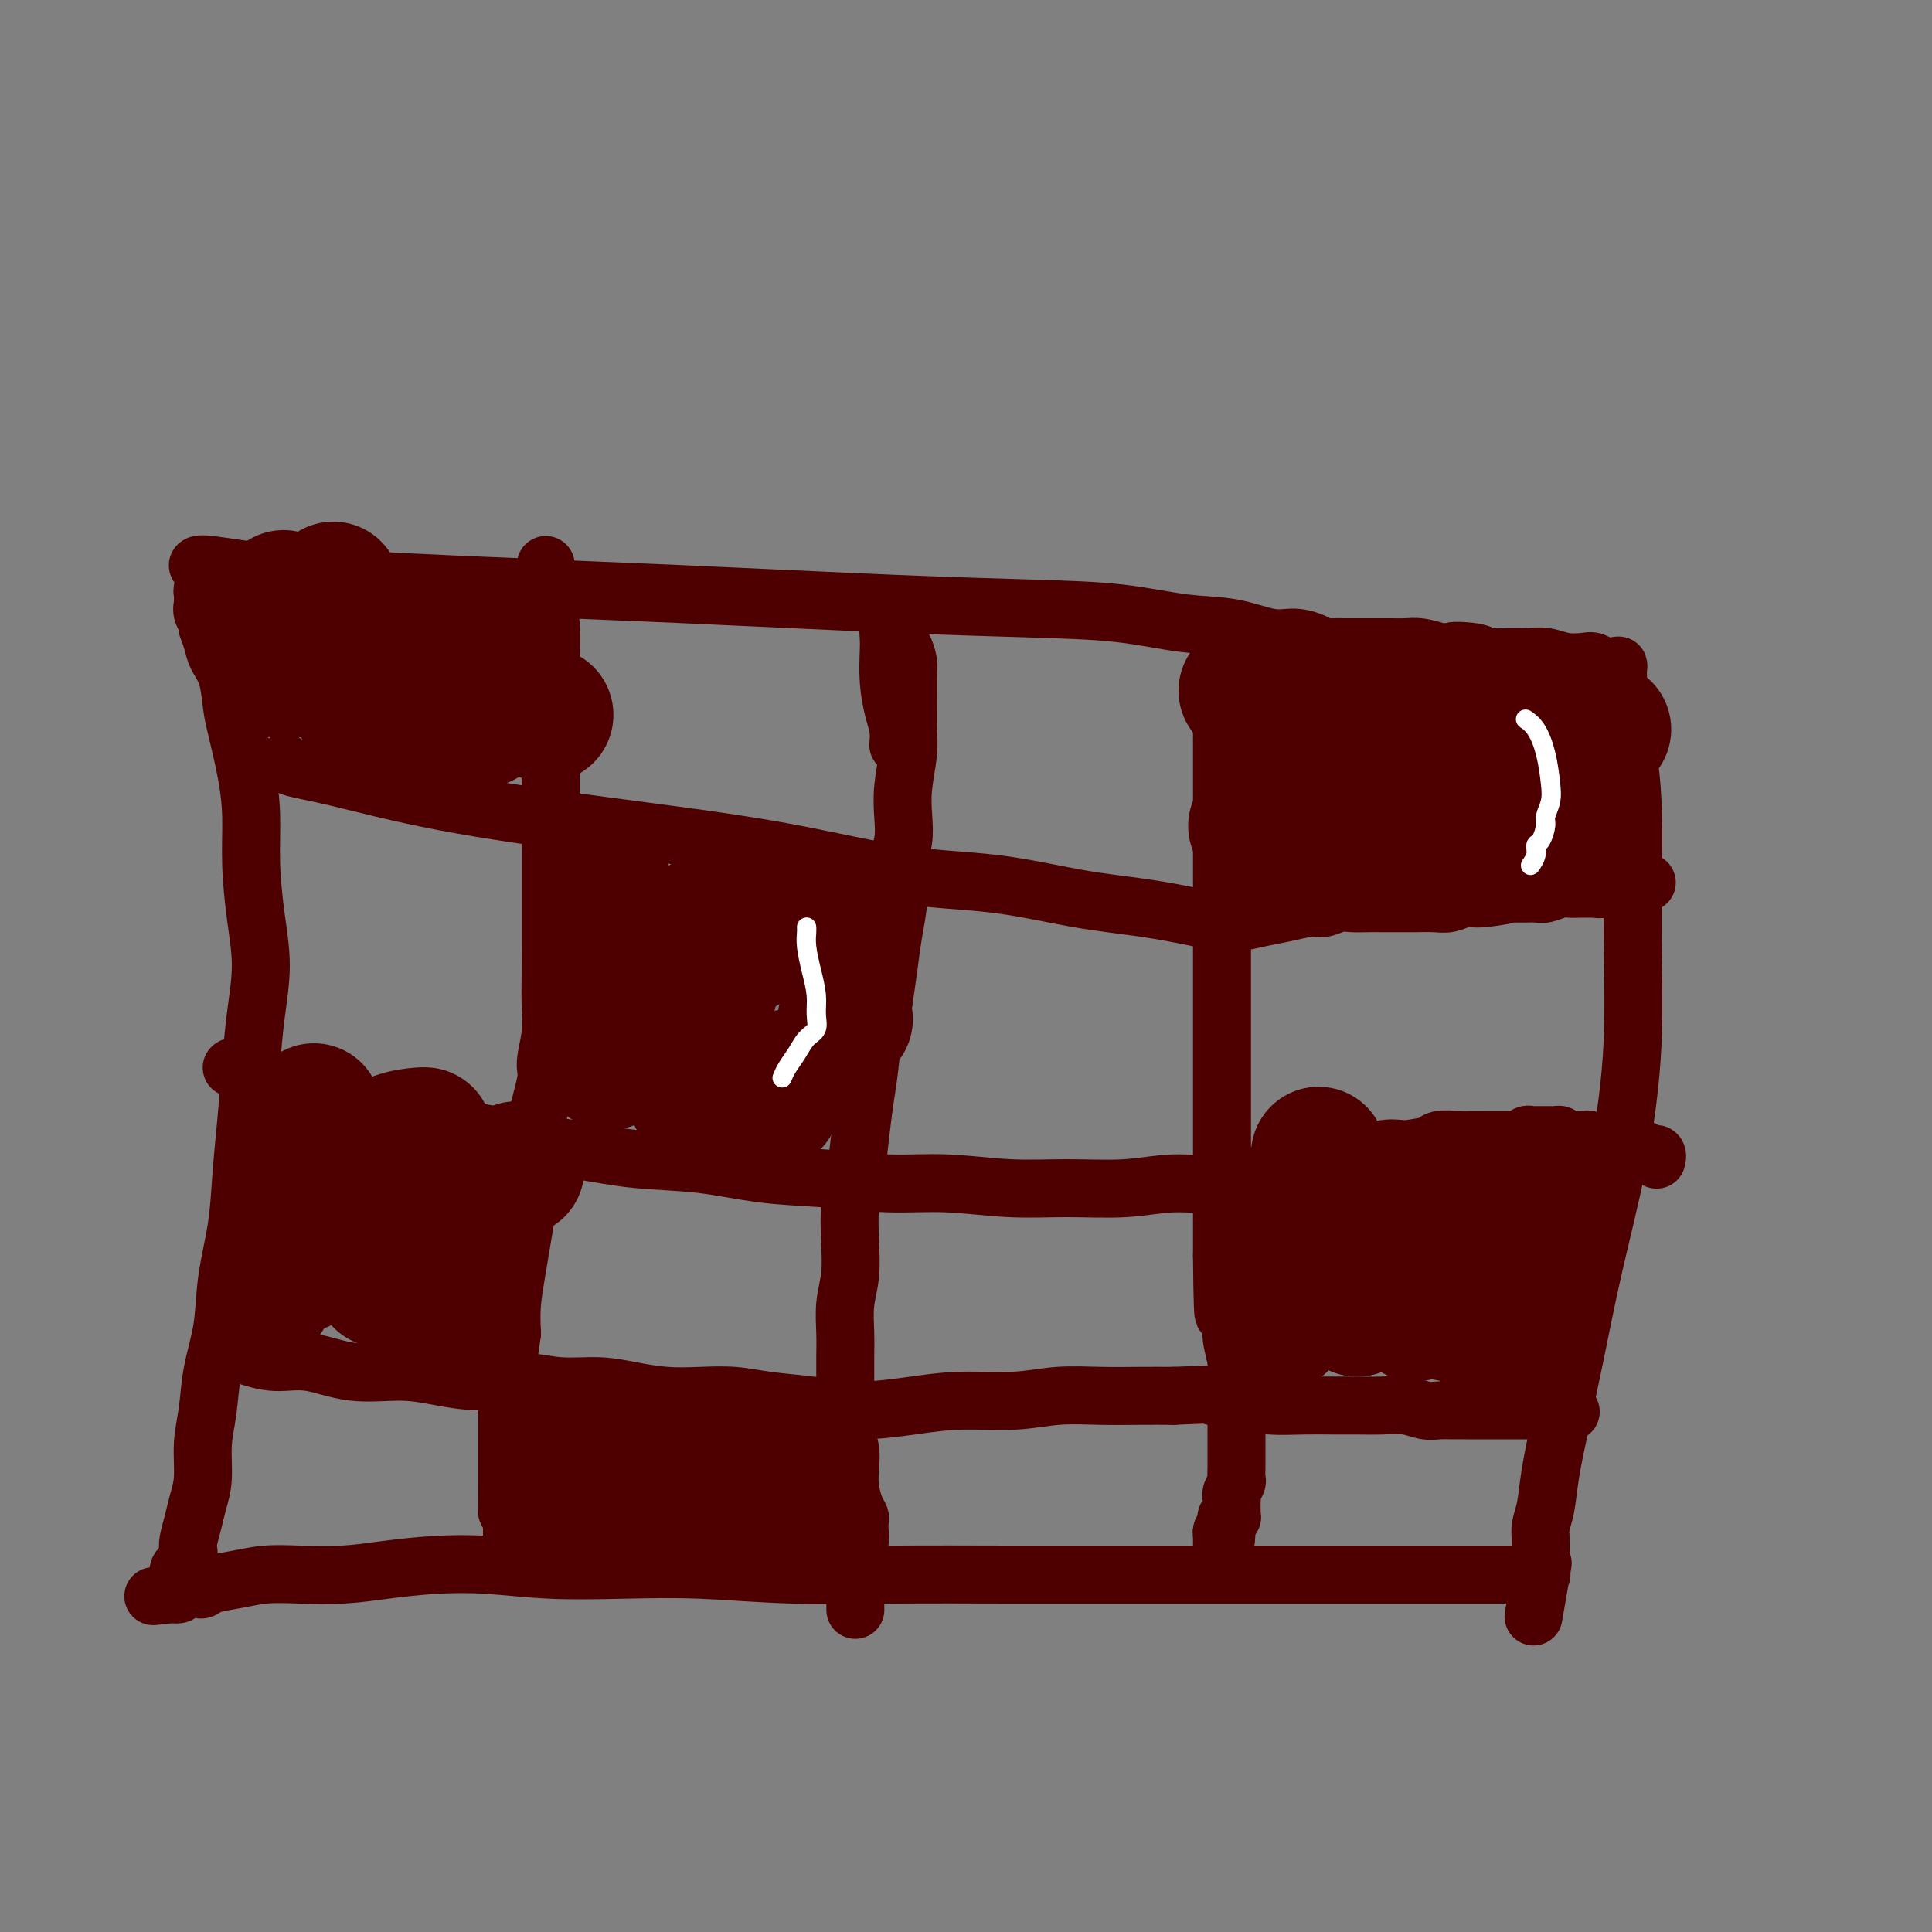 <svg viewBox='0 0 400 400' version='1.1' xmlns='http://www.w3.org/2000/svg' xmlns:xlink='http://www.w3.org/1999/xlink'><rect x="0" y="0" width="400" height="400" fill="#808080" stroke="none"/><g fill='none' stroke='#4E0000' stroke-width='12' stroke-linecap='round' stroke-linejoin='round'><path d='M41,117c-0.004,0.003 -0.007,0.007 0,0c0.007,-0.007 0.025,-0.024 0,0c-0.025,0.024 -0.093,0.089 0,0c0.093,-0.089 0.349,-0.333 3,0c2.651,0.333 7.699,1.241 16,2c8.301,0.759 19.856,1.368 34,2c14.144,0.632 30.877,1.287 47,2c16.123,0.713 31.636,1.485 44,2c12.364,0.515 21.580,0.773 29,1c7.420,0.227 13.043,0.424 18,1c4.957,0.576 9.247,1.530 13,2c3.753,0.470 6.969,0.455 10,1c3.031,0.545 5.875,1.649 8,2c2.125,0.351 3.529,-0.049 5,0c1.471,0.049 3.010,0.549 4,1c0.990,0.451 1.431,0.853 2,1c0.569,0.147 1.266,0.039 2,0c0.734,-0.039 1.506,-0.011 2,0c0.494,0.011 0.710,0.003 1,0c0.290,-0.003 0.654,-0.001 1,0c0.346,0.001 0.673,0.000 1,0c0.327,-0.000 0.653,-0.000 1,0c0.347,0.000 0.715,0.000 1,0c0.285,-0.000 0.487,-0.001 1,0c0.513,0.001 1.336,0.003 2,0c0.664,-0.003 1.168,-0.011 2,0c0.832,0.011 1.993,0.041 3,0c1.007,-0.041 1.859,-0.155 3,0c1.141,0.155 2.570,0.577 4,1'/><path d='M298,135c10.682,1.254 4.387,0.389 3,0c-1.387,-0.389 2.134,-0.301 4,0c1.866,0.301 2.077,0.816 3,1c0.923,0.184 2.558,0.035 4,0c1.442,-0.035 2.690,0.042 4,0c1.310,-0.042 2.683,-0.204 4,0c1.317,0.204 2.577,0.773 4,1c1.423,0.227 3.007,0.114 4,0c0.993,-0.114 1.393,-0.227 2,0c0.607,0.227 1.420,0.793 2,1c0.580,0.207 0.926,0.053 1,0c0.074,-0.053 -0.124,-0.006 0,0c0.124,0.006 0.569,-0.029 1,0c0.431,0.029 0.847,0.123 1,0c0.153,-0.123 0.044,-0.464 0,0c-0.044,0.464 -0.022,1.732 0,3'/><path d='M335,141c0.103,1.852 0.360,4.981 1,9c0.640,4.019 1.662,8.929 2,16c0.338,7.071 -0.009,16.304 0,25c0.009,8.696 0.375,16.857 0,25c-0.375,8.143 -1.491,16.269 -3,24c-1.509,7.731 -3.412,15.068 -5,22c-1.588,6.932 -2.860,13.460 -4,19c-1.140,5.540 -2.148,10.092 -3,14c-0.852,3.908 -1.549,7.170 -2,10c-0.451,2.830 -0.657,5.226 -1,7c-0.343,1.774 -0.824,2.927 -1,4c-0.176,1.073 -0.047,2.067 0,3c0.047,0.933 0.013,1.804 0,2c-0.013,0.196 -0.003,-0.285 0,0c0.003,0.285 0.001,1.334 0,2c-0.001,0.666 -0.000,0.949 0,1c0.000,0.051 0.000,-0.130 0,0c-0.000,0.130 -0.000,0.571 0,1c0.000,0.429 0.000,0.847 0,1c-0.000,0.153 -0.000,0.041 0,0c0.000,-0.041 0.000,-0.011 0,0c-0.000,0.011 -0.000,0.003 0,0c0.000,-0.003 0.000,-0.002 0,0'/><path d='M319,326c-2.939,17.017 -0.788,4.560 0,0c0.788,-4.560 0.211,-1.222 0,0c-0.211,1.222 -0.057,0.327 0,0c0.057,-0.327 0.015,-0.088 0,0c-0.015,0.088 -0.004,0.024 0,0c0.004,-0.024 0.003,-0.006 0,0c-0.003,0.006 -0.006,0.002 0,0c0.006,-0.002 0.022,-0.000 0,0c-0.022,0.000 -0.083,0.000 0,0c0.083,-0.000 0.309,-0.000 0,0c-0.309,0.000 -1.155,0.000 -2,0'/><path d='M317,326c-0.708,-0.000 -1.477,-0.000 -3,0c-1.523,0.000 -3.800,0.000 -8,0c-4.200,-0.000 -10.324,-0.000 -18,0c-7.676,0.000 -16.904,0.001 -26,0c-9.096,-0.001 -18.061,-0.004 -27,0c-8.939,0.004 -17.854,0.015 -26,0c-8.146,-0.015 -15.524,-0.056 -23,0c-7.476,0.056 -15.051,0.207 -22,0c-6.949,-0.207 -13.271,-0.774 -19,-1c-5.729,-0.226 -10.865,-0.110 -16,0c-5.135,0.110 -10.271,0.215 -15,0c-4.729,-0.215 -9.053,-0.751 -13,-1c-3.947,-0.249 -7.516,-0.211 -11,0c-3.484,0.211 -6.881,0.595 -10,1c-3.119,0.405 -5.959,0.829 -9,1c-3.041,0.171 -6.282,0.088 -9,0c-2.718,-0.088 -4.913,-0.181 -7,0c-2.087,0.181 -4.067,0.636 -6,1c-1.933,0.364 -3.818,0.637 -5,1c-1.182,0.363 -1.661,0.815 -2,1c-0.339,0.185 -0.540,0.102 -1,0c-0.460,-0.102 -1.181,-0.224 -2,0c-0.819,0.224 -1.736,0.792 -2,1c-0.264,0.208 0.125,0.056 0,0c-0.125,-0.056 -0.766,-0.015 -1,0c-0.234,0.015 -0.063,0.004 0,0c0.063,-0.004 0.018,-0.001 0,0c-0.018,0.001 -0.009,0.001 0,0'/><path d='M36,330c-8.354,0.929 -2.238,0.250 0,0c2.238,-0.250 0.600,-0.071 0,0c-0.600,0.071 -0.161,0.033 0,0c0.161,-0.033 0.043,-0.061 0,0c-0.043,0.061 -0.012,0.213 0,0c0.012,-0.213 0.003,-0.789 0,-1c-0.003,-0.211 -0.001,-0.057 0,0c0.001,0.057 0.000,0.015 0,0c-0.000,-0.015 -0.000,-0.004 0,0c0.000,0.004 0.000,0.002 0,0c-0.000,-0.002 -0.000,-0.003 0,0c0.000,0.003 0.000,0.011 0,0c-0.000,-0.011 -0.000,-0.041 0,0c0.000,0.041 0.000,0.155 0,0c-0.000,-0.155 -0.000,-0.577 0,-1'/><path d='M36,328c0.238,-0.716 0.835,-1.505 1,-2c0.165,-0.495 -0.100,-0.697 0,-1c0.100,-0.303 0.566,-0.706 1,-1c0.434,-0.294 0.837,-0.479 1,-1c0.163,-0.521 0.086,-1.379 0,-2c-0.086,-0.621 -0.182,-1.007 0,-2c0.182,-0.993 0.640,-2.594 1,-4c0.360,-1.406 0.620,-2.617 1,-4c0.380,-1.383 0.879,-2.939 1,-5c0.121,-2.061 -0.137,-4.626 0,-7c0.137,-2.374 0.671,-4.556 1,-7c0.329,-2.444 0.455,-5.150 1,-8c0.545,-2.850 1.508,-5.845 2,-9c0.492,-3.155 0.513,-6.469 1,-10c0.487,-3.531 1.439,-7.280 2,-11c0.561,-3.720 0.729,-7.412 1,-11c0.271,-3.588 0.644,-7.074 1,-11c0.356,-3.926 0.694,-8.293 1,-12c0.306,-3.707 0.580,-6.754 1,-10c0.420,-3.246 0.986,-6.692 1,-10c0.014,-3.308 -0.525,-6.478 -1,-10c-0.475,-3.522 -0.887,-7.395 -1,-11c-0.113,-3.605 0.073,-6.943 0,-10c-0.073,-3.057 -0.404,-5.833 -1,-9c-0.596,-3.167 -1.455,-6.724 -2,-9c-0.545,-2.276 -0.776,-3.270 -1,-5c-0.224,-1.730 -0.442,-4.196 -1,-6c-0.558,-1.804 -1.458,-2.947 -2,-4c-0.542,-1.053 -0.726,-2.015 -1,-3c-0.274,-0.985 -0.637,-1.992 -1,-3'/><path d='M43,130c-1.177,-5.062 -0.119,-2.718 0,-2c0.119,0.718 -0.701,-0.190 -1,-1c-0.299,-0.810 -0.076,-1.524 0,-2c0.076,-0.476 0.007,-0.716 0,-1c-0.007,-0.284 0.050,-0.612 0,-1c-0.050,-0.388 -0.206,-0.835 0,-1c0.206,-0.165 0.773,-0.047 1,0c0.227,0.047 0.113,0.024 0,0'/><path d='M43,122c0.016,-1.238 0.056,-0.332 0,0c-0.056,0.332 -0.207,0.089 0,0c0.207,-0.089 0.774,-0.026 1,0c0.226,0.026 0.113,0.013 0,0'/><path d='M59,158c0.021,0.023 0.041,0.045 0,0c-0.041,-0.045 -0.145,-0.159 0,0c0.145,0.159 0.539,0.589 2,1c1.461,0.411 3.988,0.803 9,2c5.012,1.197 12.510,3.197 22,5c9.490,1.803 20.973,3.407 33,5c12.027,1.593 24.600,3.175 35,5c10.400,1.825 18.629,3.893 26,5c7.371,1.107 13.884,1.254 20,2c6.116,0.746 11.836,2.092 17,3c5.164,0.908 9.773,1.379 14,2c4.227,0.621 8.074,1.392 11,2c2.926,0.608 4.933,1.054 7,1c2.067,-0.054 4.195,-0.607 6,-1c1.805,-0.393 3.287,-0.627 5,-1c1.713,-0.373 3.655,-0.884 5,-1c1.345,-0.116 2.091,0.165 3,0c0.909,-0.165 1.980,-0.776 3,-1c1.020,-0.224 1.990,-0.060 3,0c1.010,0.060 2.059,0.016 3,0c0.941,-0.016 1.774,-0.003 3,0c1.226,0.003 2.846,-0.003 4,0c1.154,0.003 1.842,0.015 3,0c1.158,-0.015 2.785,-0.056 4,0c1.215,0.056 2.016,0.211 3,0c0.984,-0.211 2.149,-0.788 3,-1c0.851,-0.212 1.386,-0.061 2,0c0.614,0.061 1.307,0.030 2,0'/><path d='M307,186c8.406,-1.000 3.421,-1.000 2,-1c-1.421,-0.000 0.722,-0.000 2,0c1.278,0.000 1.692,0.001 2,0c0.308,-0.001 0.509,-0.004 1,0c0.491,0.004 1.272,0.015 2,0c0.728,-0.015 1.403,-0.057 2,0c0.597,0.057 1.116,0.211 2,0c0.884,-0.211 2.134,-0.789 3,-1c0.866,-0.211 1.346,-0.057 2,0c0.654,0.057 1.480,0.015 2,0c0.520,-0.015 0.735,-0.003 1,0c0.265,0.003 0.582,-0.003 1,0c0.418,0.003 0.938,0.015 1,0c0.062,-0.015 -0.333,-0.057 0,0c0.333,0.057 1.395,0.211 2,0c0.605,-0.211 0.754,-0.789 1,-1c0.246,-0.211 0.591,-0.057 1,0c0.409,0.057 0.884,0.015 1,0c0.116,-0.015 -0.128,-0.004 0,0c0.128,0.004 0.627,0.001 1,0c0.373,-0.001 0.619,-0.000 1,0c0.381,0.000 0.896,0.000 1,0c0.104,-0.000 -0.203,-0.000 0,0c0.203,0.000 0.915,0.000 1,0c0.085,-0.000 -0.458,-0.000 -1,0'/><path d='M338,183c5.167,-0.500 2.583,-0.250 0,0'/><path d='M48,221c-0.002,0.003 -0.004,0.005 0,0c0.004,-0.005 0.016,-0.018 0,0c-0.016,0.018 -0.058,0.065 0,0c0.058,-0.065 0.215,-0.243 1,0c0.785,0.243 2.196,0.908 5,2c2.804,1.092 6.999,2.611 12,4c5.001,1.389 10.807,2.647 17,4c6.193,1.353 12.773,2.800 19,4c6.227,1.200 12.102,2.152 17,3c4.898,0.848 8.819,1.590 13,2c4.181,0.410 8.622,0.487 13,1c4.378,0.513 8.694,1.462 13,2c4.306,0.538 8.603,0.666 13,1c4.397,0.334 8.892,0.875 13,1c4.108,0.125 7.827,-0.167 12,0c4.173,0.167 8.801,0.793 13,1c4.199,0.207 7.969,-0.005 12,0c4.031,0.005 8.322,0.228 12,0c3.678,-0.228 6.741,-0.905 10,-1c3.259,-0.095 6.713,0.393 10,0c3.287,-0.393 6.409,-1.668 9,-2c2.591,-0.332 4.653,0.278 7,0c2.347,-0.278 4.980,-1.446 7,-2c2.020,-0.554 3.429,-0.495 5,-1c1.571,-0.505 3.306,-1.573 5,-2c1.694,-0.427 3.347,-0.214 5,0'/><path d='M291,238c7.231,-1.249 6.307,-0.870 6,-1c-0.307,-0.130 0.002,-0.767 1,-1c0.998,-0.233 2.686,-0.062 4,0c1.314,0.062 2.254,0.017 3,0c0.746,-0.017 1.299,-0.005 2,0c0.701,0.005 1.549,0.001 2,0c0.451,-0.001 0.503,-0.001 1,0c0.497,0.001 1.439,0.001 2,0c0.561,-0.001 0.742,-0.004 1,0c0.258,0.004 0.594,0.015 1,0c0.406,-0.015 0.882,-0.057 1,0c0.118,0.057 -0.123,0.211 0,0c0.123,-0.211 0.611,-0.789 1,-1c0.389,-0.211 0.678,-0.057 1,0c0.322,0.057 0.678,0.015 1,0c0.322,-0.015 0.611,-0.004 1,0c0.389,0.004 0.878,0.000 1,0c0.122,-0.000 -0.125,0.003 0,0c0.125,-0.003 0.621,-0.011 1,0c0.379,0.011 0.640,0.041 1,0c0.360,-0.041 0.817,-0.155 1,0c0.183,0.155 0.091,0.577 0,1'/><path d='M323,236c4.838,-0.310 0.931,-0.084 0,0c-0.931,0.084 1.112,0.026 2,0c0.888,-0.026 0.619,-0.021 1,0c0.381,0.021 1.411,0.058 2,0c0.589,-0.058 0.736,-0.212 1,0c0.264,0.212 0.644,0.789 1,1c0.356,0.211 0.687,0.057 1,0c0.313,-0.057 0.610,-0.015 1,0c0.390,0.015 0.875,0.004 1,0c0.125,-0.004 -0.111,-0.001 0,0c0.111,0.001 0.568,0.000 1,0c0.432,-0.000 0.838,-0.000 1,0c0.162,0.000 0.081,0.000 0,0'/><path d='M335,237c1.857,0.155 0.500,0.041 0,0c-0.500,-0.041 -0.144,-0.011 0,0c0.144,0.011 0.077,0.003 0,0c-0.077,-0.003 -0.165,-0.001 0,0c0.165,0.001 0.582,0.000 1,0'/><path d='M336,237c0.641,0.017 1.744,0.061 2,0c0.256,-0.061 -0.335,-0.226 0,0c0.335,0.226 1.596,0.844 2,1c0.404,0.156 -0.049,-0.151 0,0c0.049,0.151 0.602,0.758 1,1c0.398,0.242 0.643,0.117 1,0c0.357,-0.117 0.828,-0.228 1,0c0.172,0.228 0.046,0.793 0,1c-0.046,0.207 -0.012,0.055 0,0c0.012,-0.055 0.003,-0.015 0,0c-0.003,0.015 -0.001,0.004 0,0c0.001,-0.004 0.000,-0.001 0,0c-0.000,0.001 -0.000,0.001 0,0'/><path d='M52,281c0.008,0.002 0.016,0.005 0,0c-0.016,-0.005 -0.055,-0.017 0,0c0.055,0.017 0.205,0.065 0,0c-0.205,-0.065 -0.763,-0.242 0,0c0.763,0.242 2.848,0.905 5,1c2.152,0.095 4.371,-0.377 7,0c2.629,0.377 5.667,1.602 9,2c3.333,0.398 6.962,-0.033 10,0c3.038,0.033 5.486,0.530 8,1c2.514,0.470 5.093,0.913 8,1c2.907,0.087 6.141,-0.183 9,0c2.859,0.183 5.343,0.820 8,1c2.657,0.180 5.486,-0.096 8,0c2.514,0.096 4.714,0.565 7,1c2.286,0.435 4.660,0.837 7,1c2.340,0.163 4.648,0.087 7,0c2.352,-0.087 4.748,-0.184 7,0c2.252,0.184 4.362,0.648 7,1c2.638,0.352 5.806,0.593 9,1c3.194,0.407 6.416,0.981 10,1c3.584,0.019 7.530,-0.517 11,-1c3.470,-0.483 6.463,-0.914 10,-1c3.537,-0.086 7.616,0.173 11,0c3.384,-0.173 6.072,-0.778 9,-1c2.928,-0.222 6.096,-0.060 9,0c2.904,0.060 5.544,0.017 8,0c2.456,-0.017 4.728,-0.009 7,0'/><path d='M243,289c11.576,-0.509 8.017,-0.280 8,0c-0.017,0.280 3.509,0.611 6,1c2.491,0.389 3.946,0.837 6,1c2.054,0.163 4.706,0.043 7,0c2.294,-0.043 4.231,-0.008 6,0c1.769,0.008 3.369,-0.012 5,0c1.631,0.012 3.293,0.056 5,0c1.707,-0.056 3.458,-0.211 5,0c1.542,0.211 2.874,0.789 4,1c1.126,0.211 2.045,0.057 3,0c0.955,-0.057 1.946,-0.015 3,0c1.054,0.015 2.170,0.004 3,0c0.830,-0.004 1.373,-0.001 2,0c0.627,0.001 1.339,0.000 2,0c0.661,-0.000 1.273,-0.000 2,0c0.727,0.000 1.571,0.000 2,0c0.429,-0.000 0.443,-0.000 1,0c0.557,0.000 1.655,0.000 2,0c0.345,-0.000 -0.065,-0.000 0,0c0.065,0.000 0.605,0.000 1,0c0.395,-0.000 0.645,-0.000 1,0c0.355,0.000 0.816,0.000 1,0c0.184,-0.000 0.092,-0.000 0,0'/><path d='M318,292c12.500,0.500 6.250,0.250 0,0'/><path d='M318,292c0.000,0.000 0.000,0.000 0,0c0.000,0.000 0.000,0.000 0,0c0.000,0.000 0.000,0.000 0,0'/><path d='M113,117c0.000,0.001 0.000,0.001 0,0c-0.000,-0.001 -0.001,-0.004 0,0c0.001,0.004 0.004,0.016 0,0c-0.004,-0.016 -0.015,-0.061 0,0c0.015,0.061 0.057,0.228 0,1c-0.057,0.772 -0.211,2.148 0,4c0.211,1.852 0.789,4.180 1,7c0.211,2.820 0.057,6.131 0,10c-0.057,3.869 -0.015,8.296 0,12c0.015,3.704 0.004,6.685 0,10c-0.004,3.315 -0.001,6.964 0,10c0.001,3.036 -0.000,5.458 0,8c0.000,2.542 0.001,5.202 0,8c-0.001,2.798 -0.005,5.733 0,8c0.005,2.267 0.017,3.865 0,6c-0.017,2.135 -0.065,4.806 0,7c0.065,2.194 0.243,3.909 0,6c-0.243,2.091 -0.905,4.556 -1,6c-0.095,1.444 0.378,1.865 0,4c-0.378,2.135 -1.607,5.984 -2,9c-0.393,3.016 0.050,5.199 0,7c-0.050,1.801 -0.591,3.218 -1,5c-0.409,1.782 -0.684,3.928 -1,6c-0.316,2.072 -0.672,4.071 -1,6c-0.328,1.929 -0.627,3.789 -1,6c-0.373,2.211 -0.821,4.775 -1,7c-0.179,2.225 -0.090,4.113 0,6'/><path d='M106,276c-1.464,10.701 -1.124,6.455 -1,6c0.124,-0.455 0.033,2.883 0,5c-0.033,2.117 -0.009,3.015 0,4c0.009,0.985 0.002,2.057 0,3c-0.002,0.943 -0.001,1.758 0,3c0.001,1.242 0.000,2.910 0,4c-0.000,1.090 -0.000,1.603 0,2c0.000,0.397 0.000,0.680 0,1c-0.000,0.320 -0.000,0.677 0,1c0.000,0.323 0.000,0.612 0,1c-0.000,0.388 -0.000,0.874 0,1c0.000,0.126 0.000,-0.108 0,0c-0.000,0.108 -0.000,0.559 0,1c0.000,0.441 0.000,0.874 0,1c-0.000,0.126 -0.001,-0.055 0,0c0.001,0.055 0.004,0.344 0,1c-0.004,0.656 -0.015,1.677 0,2c0.015,0.323 0.057,-0.054 0,0c-0.057,0.054 -0.211,0.539 0,1c0.211,0.461 0.789,0.898 1,1c0.211,0.102 0.057,-0.131 0,0c-0.057,0.131 -0.015,0.626 0,1c0.015,0.374 0.004,0.626 0,1c-0.004,0.374 -0.001,0.871 0,1c0.001,0.129 0.000,-0.109 0,0c-0.000,0.109 -0.000,0.565 0,1c0.000,0.435 0.000,0.849 0,1c-0.000,0.151 -0.000,0.041 0,0c0.000,-0.041 0.000,-0.012 0,0c-0.000,0.012 -0.000,0.006 0,0'/><path d='M106,319c0.000,6.652 0.000,1.782 0,0c0.000,-1.782 0.000,-0.478 0,0c0.000,0.478 0.000,0.128 0,0c-0.000,-0.128 0.000,-0.034 0,0c-0.000,0.034 0.000,0.009 0,0c0.000,-0.009 0.000,-0.002 0,0c0.000,0.002 0.000,0.001 0,0c0.000,-0.001 0.000,-0.000 0,0c0.000,0.000 0.000,0.000 0,0c0.000,-0.000 0.000,-0.000 0,0'/><path d='M106,319c0.000,0.000 0.000,0.000 0,0'/><path d='M186,154c0.000,-0.005 0.001,-0.010 0,0c-0.001,0.010 -0.003,0.034 0,0c0.003,-0.034 0.011,-0.128 0,0c-0.011,0.128 -0.042,0.477 0,0c0.042,-0.477 0.155,-1.779 0,-3c-0.155,-1.221 -0.578,-2.359 -1,-4c-0.422,-1.641 -0.842,-3.784 -1,-6c-0.158,-2.216 -0.052,-4.504 0,-6c0.052,-1.496 0.052,-2.198 0,-3c-0.052,-0.802 -0.155,-1.702 0,-2c0.155,-0.298 0.567,0.006 1,0c0.433,-0.006 0.887,-0.324 1,0c0.113,0.324 -0.113,1.288 0,2c0.113,0.712 0.566,1.173 1,2c0.434,0.827 0.849,2.021 1,3c0.151,0.979 0.037,1.744 0,3c-0.037,1.256 0.004,3.003 0,5c-0.004,1.997 -0.053,4.245 0,6c0.053,1.755 0.206,3.016 0,5c-0.206,1.984 -0.772,4.692 -1,7c-0.228,2.308 -0.117,4.215 0,6c0.117,1.785 0.238,3.448 0,5c-0.238,1.552 -0.837,2.993 -1,5c-0.163,2.007 0.111,4.579 0,7c-0.111,2.421 -0.607,4.690 -1,7c-0.393,2.310 -0.684,4.660 -1,7c-0.316,2.340 -0.658,4.670 -1,7'/><path d='M183,207c-1.179,9.137 -1.625,6.480 -2,7c-0.375,0.520 -0.679,4.215 -1,7c-0.321,2.785 -0.661,4.658 -1,7c-0.339,2.342 -0.678,5.153 -1,8c-0.322,2.847 -0.626,5.729 -1,8c-0.374,2.271 -0.818,3.930 -1,6c-0.182,2.070 -0.101,4.553 0,7c0.101,2.447 0.223,4.860 0,7c-0.223,2.140 -0.792,4.007 -1,6c-0.208,1.993 -0.055,4.111 0,6c0.055,1.889 0.014,3.549 0,5c-0.014,1.451 0.000,2.694 0,4c-0.000,1.306 -0.014,2.673 0,4c0.014,1.327 0.056,2.612 0,4c-0.056,1.388 -0.208,2.879 0,4c0.208,1.121 0.778,1.873 1,3c0.222,1.127 0.098,2.630 0,4c-0.098,1.370 -0.170,2.607 0,4c0.170,1.393 0.583,2.940 1,4c0.417,1.060 0.840,1.632 1,2c0.160,0.368 0.057,0.532 0,1c-0.057,0.468 -0.068,1.239 0,2c0.068,0.761 0.214,1.513 0,2c-0.214,0.487 -0.789,0.709 -1,1c-0.211,0.291 -0.056,0.652 0,1c0.056,0.348 0.015,0.685 0,1c-0.015,0.315 -0.004,0.609 0,1c0.004,0.391 0.001,0.878 0,1c-0.001,0.122 -0.000,-0.121 0,0c0.000,0.121 0.000,0.606 0,1c-0.000,0.394 -0.000,0.697 0,1'/><path d='M177,326c0.167,12.667 0.083,6.333 0,0'/><path d='M177,326c-0.226,-0.452 -0.792,-1.583 -1,-2c-0.208,-0.417 -0.060,-0.119 0,0c0.060,0.119 0.030,0.060 0,0'/><path d='M253,151c-0.000,0.002 -0.000,0.004 0,0c0.000,-0.004 0.000,-0.013 0,0c-0.000,0.013 -0.000,0.049 0,0c0.000,-0.049 0.000,-0.181 0,0c-0.000,0.181 -0.001,0.676 0,0c0.001,-0.676 0.005,-2.522 0,-4c-0.005,-1.478 -0.019,-2.589 0,-4c0.019,-1.411 0.072,-3.121 0,-4c-0.072,-0.879 -0.268,-0.925 0,-1c0.268,-0.075 1.000,-0.177 1,0c-0.000,0.177 -0.732,0.634 -1,1c-0.268,0.366 -0.072,0.643 0,2c0.072,1.357 0.019,3.795 0,6c-0.019,2.205 -0.005,4.177 0,7c0.005,2.823 0.001,6.495 0,10c-0.001,3.505 -0.000,6.841 0,10c0.000,3.159 0.000,6.142 0,9c-0.000,2.858 -0.000,5.592 0,8c0.000,2.408 0.000,4.489 0,7c-0.000,2.511 -0.000,5.451 0,8c0.000,2.549 0.000,4.706 0,7c-0.000,2.294 -0.000,4.725 0,7c0.000,2.275 0.000,4.395 0,7c-0.000,2.605 -0.000,5.695 0,8c0.000,2.305 0.000,3.824 0,6c-0.000,2.176 -0.000,5.009 0,7c0.000,1.991 0.000,3.140 0,5c-0.000,1.860 -0.000,4.430 0,7'/><path d='M253,260c0.161,20.064 0.565,9.725 1,7c0.435,-2.725 0.901,2.164 1,5c0.099,2.836 -0.170,3.617 0,5c0.170,1.383 0.778,3.367 1,5c0.222,1.633 0.060,2.917 0,4c-0.060,1.083 -0.016,1.967 0,3c0.016,1.033 0.004,2.216 0,3c-0.004,0.784 -0.001,1.170 0,2c0.001,0.830 0.000,2.105 0,3c-0.000,0.895 -0.000,1.410 0,2c0.000,0.590 0.001,1.256 0,2c-0.001,0.744 -0.004,1.565 0,2c0.004,0.435 0.015,0.484 0,1c-0.015,0.516 -0.057,1.500 0,2c0.057,0.500 0.211,0.515 0,1c-0.211,0.485 -0.789,1.439 -1,2c-0.211,0.561 -0.057,0.728 0,1c0.057,0.272 0.016,0.647 0,1c-0.016,0.353 -0.008,0.682 0,1c0.008,0.318 0.016,0.624 0,1c-0.016,0.376 -0.057,0.822 0,1c0.057,0.178 0.211,0.086 0,0c-0.211,-0.086 -0.789,-0.167 -1,0c-0.211,0.167 -0.057,0.584 0,1c0.057,0.416 0.016,0.833 0,1c-0.016,0.167 -0.008,0.083 0,0'/><path d='M254,316c-0.309,5.260 -0.083,1.409 0,0c0.083,-1.409 0.022,-0.378 0,0c-0.022,0.378 -0.006,0.101 0,0c0.006,-0.101 0.002,-0.028 0,0c-0.002,0.028 -0.003,0.010 0,0c0.003,-0.010 0.011,-0.013 0,0c-0.011,0.013 -0.041,0.042 0,0c0.041,-0.042 0.155,-0.155 0,0c-0.155,0.155 -0.577,0.577 -1,1'/><path d='M253,317c-0.155,0.332 -0.041,0.663 0,1c0.041,0.337 0.011,0.682 0,1c-0.011,0.318 -0.003,0.611 0,1c0.003,0.389 0.001,0.875 0,1c-0.001,0.125 -0.000,-0.111 0,0c0.000,0.111 0.000,0.568 0,1c-0.000,0.432 -0.000,0.838 0,1c0.000,0.162 0.000,0.081 0,0'/><path d='M146,211c0.000,0.000 0.000,0.000 0,0c0.000,0.000 0.000,0.000 0,0c0.000,0.000 0.000,0.000 0,0c0.000,-0.000 0.000,0.000 0,0'/></g>
<g fill='none' stroke='#4E0000' stroke-width='28' stroke-linecap='round' stroke-linejoin='round'><path d='M147,205c0.000,0.000 0.000,0.000 0,0c0.000,0.000 0.000,0.000 0,0c0.000,0.000 0.000,-0.000 0,0c0.000,0.000 0.000,0.000 0,0'/><path d='M154,196c0.000,0.000 0.000,0.000 0,0c0.000,0.000 0.000,0.000 0,0c0.000,0.000 0.000,0.000 0,0c0.000,0.000 0.000,0.000 0,0c0.000,0.000 0.000,0.000 0,0'/><path d='M169,191c0.000,0.000 0.000,0.000 0,0c0.000,0.000 0.000,0.000 0,0c0.000,0.000 0.000,0.000 0,0'/><path d='M146,191c0.000,0.000 0.000,0.000 0,0c0.000,0.000 0.000,0.000 0,0'/><path d='M153,184c0.000,0.000 0.000,0.000 0,0c0.000,0.000 0.000,0.000 0,0c0.000,0.000 0.000,0.000 0,0'/><path d='M125,183c0.000,0.000 0.000,0.000 0,0c0.000,0.000 0.000,0.000 0,0'/><path d='M129,206c0.000,0.000 0.000,0.000 0,0c0.000,0.000 0.000,0.000 0,0'/><path d='M129,206c0.000,0.000 0.000,0.000 0,0c0.000,0.000 0.000,0.000 0,0c-0.000,-0.000 0.000,0.000 0,0'/><path d='M126,220c0.000,0.000 0.000,0.000 0,0c0.000,0.000 0.000,0.000 0,0'/><path d='M163,223c0.000,0.000 0.000,0.000 0,0c0.000,0.000 0.000,0.000 0,0c0.000,-0.000 0.000,0.000 0,0'/><path d='M175,211c0.000,0.000 0.000,0.000 0,0c0.000,0.000 0.000,0.000 0,0'/><path d='M144,223c0.000,0.000 0.000,0.000 0,0c0.000,0.000 0.000,0.000 0,0c0.000,-0.000 0.000,0.000 0,0'/><path d='M160,228c0.000,0.000 0.000,0.000 0,0c0.000,0.000 0.000,0.000 0,0c0.000,0.000 0.000,0.000 0,0'/><path d='M144,227c0.000,0.000 0.000,0.000 0,0c0.000,0.000 0.000,0.000 0,0c0.000,-0.000 0.000,0.000 0,0'/><path d='M283,262c0.000,0.000 0.000,0.000 0,0c0.000,0.000 0.000,0.000 0,0c0.000,0.000 0.000,0.000 0,0'/><path d='M316,267c0.000,0.000 0.000,0.000 0,0c0.000,0.000 0.000,0.000 0,0c0.000,0.000 0.000,-0.000 0,0c0.000,0.000 0.000,0.000 0,0c0.000,0.000 0.000,0.000 0,0c0.000,0.000 0.000,0.000 0,0'/><path d='M316,268c0.000,0.000 0.000,0.000 0,0c0.000,0.000 0.000,0.000 0,0c0.000,0.000 0.000,0.000 0,0'/><path d='M317,278c0.000,0.000 0.000,0.000 0,0c0.000,0.000 0.000,0.000 0,0'/><path d='M300,272c0.000,0.000 0.000,0.000 0,0c0.000,0.000 0.000,0.000 0,0c0.000,-0.000 0.000,0.000 0,0'/><path d='M281,271c0.000,0.000 0.000,0.000 0,0c0.000,0.000 0.000,0.000 0,0c0.000,0.000 0.000,0.000 0,0c0.000,0.000 0.000,0.000 0,0'/><path d='M281,271c0.000,0.000 0.000,0.000 0,0c0.000,0.000 0.000,0.000 0,0c0.000,0.000 0.000,0.000 0,0c0.000,0.000 0.000,0.000 0,0'/><path d='M265,274c0.000,0.000 0.000,0.000 0,0c0.000,0.000 0.000,0.000 0,0c0.000,0.000 0.000,0.000 0,0c0.000,0.000 0.000,0.000 0,0'/><path d='M264,262c0.000,0.000 0.000,0.000 0,0c0.000,0.000 0.000,0.000 0,0c0.000,0.000 0.000,0.000 0,0'/><path d='M269,252c0.000,0.000 0.000,0.000 0,0c0.000,0.000 0.000,0.000 0,0c0.000,0.000 0.000,0.000 0,0'/><path d='M297,250c0.000,0.000 0.000,0.000 0,0c0.000,0.000 0.000,0.000 0,0'/><path d='M321,248c0.000,0.000 0.000,0.000 0,0c0.000,0.000 0.000,0.000 0,0c-0.000,-0.000 0.000,0.000 0,0'/><path d='M273,239c0.000,0.000 0.000,0.000 0,0c0.000,0.000 0.000,0.000 0,0c0.000,0.000 0.000,0.000 0,0'/><path d='M309,277c0.000,0.000 0.000,0.000 0,0c0.000,0.000 0.000,0.000 0,0c0.000,0.000 0.000,0.000 0,0'/><path d='M293,272c0.000,0.000 0.000,0.000 0,0c0.000,0.000 0.000,0.000 0,0c0.000,0.000 0.000,0.000 0,0c0.000,0.000 0.000,0.000 0,0'/><path d='M115,297c0.000,0.000 0.000,0.000 0,0c0.000,0.000 0.000,0.000 0,0c-0.000,0.000 0.000,0.000 0,0c0.000,0.000 0.000,0.000 0,0'/><path d='M116,297c-0.023,0.002 -0.046,0.004 0,0c0.046,-0.004 0.163,-0.014 0,0c-0.163,0.014 -0.604,0.051 0,0c0.604,-0.051 2.252,-0.192 4,0c1.748,0.192 3.596,0.716 6,1c2.404,0.284 5.365,0.329 8,1c2.635,0.671 4.943,1.970 7,3c2.057,1.030 3.862,1.793 5,2c1.138,0.207 1.611,-0.141 2,0c0.389,0.141 0.696,0.771 1,1c0.304,0.229 0.606,0.058 1,0c0.394,-0.058 0.880,-0.001 1,0c0.120,0.001 -0.126,-0.052 0,0c0.126,0.052 0.625,0.210 1,0c0.375,-0.210 0.626,-0.788 1,-1c0.374,-0.212 0.870,-0.057 1,0c0.130,0.057 -0.106,0.015 0,0c0.106,-0.015 0.553,-0.004 1,0c0.447,0.004 0.894,0.001 1,0c0.106,-0.001 -0.130,-0.000 0,0c0.130,0.000 0.626,0.000 1,0c0.374,-0.000 0.626,-0.001 1,0c0.374,0.001 0.871,0.003 1,0c0.129,-0.003 -0.110,-0.011 0,0c0.110,0.011 0.568,0.041 1,0c0.432,-0.041 0.838,-0.155 1,0c0.162,0.155 0.081,0.577 0,1'/><path d='M161,305c7.222,1.244 2.778,0.356 1,0c-1.778,-0.356 -0.889,-0.178 0,0'/><path d='M163,305c0.000,0.000 0.000,0.000 0,0c0.000,0.000 0.000,0.000 0,0c0.000,0.000 0.000,0.000 0,0c0.000,0.000 0.000,0.000 0,0'/><path d='M168,312c0.000,0.000 0.000,0.000 0,0c0.000,0.000 0.000,0.000 0,0c0.000,0.000 0.000,0.000 0,0'/><path d='M147,314c0.000,0.000 0.000,0.000 0,0c0.000,0.000 0.000,0.000 0,0'/><path d='M129,307c0.000,0.000 0.000,0.000 0,0c0.000,0.000 0.000,0.000 0,0'/><path d='M119,308c0.000,0.000 0.000,0.000 0,0c0.000,0.000 0.000,0.000 0,0c0.000,0.000 0.000,0.000 0,0'/><path d='M315,147c-0.463,-0.006 -0.925,-0.013 -2,0c-1.075,0.013 -2.762,0.045 -5,0c-2.238,-0.045 -5.026,-0.166 -8,0c-2.974,0.166 -6.134,0.619 -9,1c-2.866,0.381 -5.436,0.691 -7,1c-1.564,0.309 -2.120,0.619 -3,1c-0.880,0.381 -2.082,0.834 -3,1c-0.918,0.166 -1.551,0.044 -2,0c-0.449,-0.044 -0.715,-0.010 -1,0c-0.285,0.010 -0.588,-0.004 -1,0c-0.412,0.004 -0.934,0.026 -1,0c-0.066,-0.026 0.322,-0.100 0,0c-0.322,0.100 -1.356,0.373 -2,1c-0.644,0.627 -0.898,1.608 -1,2c-0.102,0.392 -0.051,0.196 0,0'/><path d='M270,153c0.000,0.000 0.000,0.000 0,0c0.000,0.000 0.000,0.000 0,0'/><path d='M269,153c0.000,0.000 0.000,0.000 0,0c0.000,0.000 0.000,0.000 0,0'/><path d='M271,169c0.000,0.000 0.000,0.000 0,0c0.000,0.000 0.000,0.000 0,0'/><path d='M271,169c0.119,-0.006 0.238,-0.012 0,0c-0.238,0.012 -0.833,0.042 0,0c0.833,-0.042 3.094,-0.158 5,0c1.906,0.158 3.456,0.588 6,1c2.544,0.412 6.082,0.804 9,1c2.918,0.196 5.216,0.196 7,0c1.784,-0.196 3.055,-0.589 4,-1c0.945,-0.411 1.564,-0.842 2,-1c0.436,-0.158 0.691,-0.045 1,0c0.309,0.045 0.674,0.022 1,0c0.326,-0.022 0.613,-0.044 1,0c0.387,0.044 0.874,0.155 1,0c0.126,-0.155 -0.108,-0.576 0,-1c0.108,-0.424 0.559,-0.849 1,-1c0.441,-0.151 0.873,-0.026 1,0c0.127,0.026 -0.050,-0.046 0,0c0.050,0.046 0.327,0.208 1,0c0.673,-0.208 1.741,-0.788 2,-1c0.259,-0.212 -0.292,-0.057 0,0c0.292,0.057 1.425,0.015 2,0c0.575,-0.015 0.592,-0.004 1,0c0.408,0.004 1.209,0.001 2,0c0.791,-0.001 1.573,-0.000 2,0c0.427,0.000 0.500,0.000 1,0c0.500,-0.000 1.429,-0.000 2,0c0.571,0.000 0.786,0.000 1,0'/><path d='M324,166c4.216,-0.778 1.757,-0.222 1,0c-0.757,0.222 0.189,0.111 1,0c0.811,-0.111 1.488,-0.222 2,0c0.512,0.222 0.861,0.778 1,1c0.139,0.222 0.070,0.111 0,0'/><path d='M332,151c0.000,0.000 0.000,0.000 0,0c0.000,0.000 0.000,0.000 0,0c0.000,0.000 -0.000,0.000 0,0c0.000,0.000 0.000,0.000 0,0'/><path d='M258,143c0.000,0.000 0.000,0.000 0,0c0.000,0.000 0.000,0.000 0,0c0.000,0.000 0.000,0.000 0,0c0.000,0.000 0.000,0.000 0,0'/><path d='M260,171c0.000,0.000 0.000,0.000 0,0c0.000,0.000 0.000,0.000 0,0'/><path d='M69,122c0.000,0.000 0.000,0.000 0,0c0.000,0.000 0.000,0.000 0,0c0.000,-0.000 0.000,-0.000 0,0c0.000,0.000 0.000,0.000 0,0c0.000,0.000 0.000,-0.000 0,0c0.000,0.000 0.000,0.000 0,0'/><path d='M59,124c0.083,0.074 0.166,0.149 0,0c-0.166,-0.149 -0.582,-0.520 0,0c0.582,0.520 2.163,1.933 4,3c1.837,1.067 3.931,1.787 6,3c2.069,1.213 4.113,2.917 6,4c1.887,1.083 3.619,1.544 5,2c1.381,0.456 2.412,0.907 3,1c0.588,0.093 0.732,-0.171 1,0c0.268,0.171 0.659,0.778 1,1c0.341,0.222 0.630,0.060 1,0c0.370,-0.060 0.819,-0.016 1,0c0.181,0.016 0.094,0.004 0,0c-0.094,-0.004 -0.195,-0.001 0,0c0.195,0.001 0.685,0.000 1,0c0.315,-0.000 0.453,-0.000 1,0c0.547,0.000 1.501,0.000 2,0c0.499,-0.000 0.543,-0.000 1,0c0.457,0.000 1.326,0.000 2,0c0.674,-0.000 1.153,-0.000 2,0c0.847,0.000 2.062,0.000 3,0c0.938,-0.000 1.599,-0.000 2,0c0.401,0.000 0.543,0.000 1,0c0.457,-0.000 1.228,-0.000 2,0'/><path d='M104,138c2.739,-0.000 0.587,-0.000 0,0c-0.587,0.000 0.392,0.001 1,0c0.608,-0.001 0.847,-0.004 1,0c0.153,0.004 0.220,0.015 0,0c-0.220,-0.015 -0.729,-0.055 -1,0c-0.271,0.055 -0.305,0.207 -1,0c-0.695,-0.207 -2.051,-0.772 -4,-1c-1.949,-0.228 -4.492,-0.117 -6,0c-1.508,0.117 -1.982,0.242 -3,0c-1.018,-0.242 -2.581,-0.849 -4,-1c-1.419,-0.151 -2.693,0.155 -4,0c-1.307,-0.155 -2.645,-0.769 -4,-1c-1.355,-0.231 -2.727,-0.077 -4,0c-1.273,0.077 -2.447,0.077 -3,0c-0.553,-0.077 -0.486,-0.232 -1,0c-0.514,0.232 -1.610,0.850 -2,1c-0.390,0.150 -0.075,-0.167 0,0c0.075,0.167 -0.089,0.818 0,1c0.089,0.182 0.433,-0.106 1,0c0.567,0.106 1.359,0.607 2,1c0.641,0.393 1.131,0.680 2,1c0.869,0.320 2.115,0.674 3,1c0.885,0.326 1.407,0.623 2,1c0.593,0.377 1.257,0.833 2,1c0.743,0.167 1.565,0.045 2,0c0.435,-0.045 0.484,-0.012 1,0c0.516,0.012 1.499,0.003 2,0c0.501,-0.003 0.519,-0.001 1,0c0.481,0.001 1.423,0.000 2,0c0.577,-0.000 0.788,-0.000 1,0'/><path d='M90,142c3.489,0.933 1.711,0.267 1,0c-0.711,-0.267 -0.356,-0.133 0,0'/><path d='M113,148c0.000,0.000 0.000,0.000 0,0c0.000,0.000 -0.000,0.000 0,0c0.000,0.000 0.000,0.000 0,0c0.000,0.000 0.000,0.000 0,0c0.000,0.000 0.000,0.000 0,0'/><path d='M100,149c0.000,0.000 0.000,0.000 0,0c0.000,0.000 0.000,0.000 0,0c0.000,0.000 0.000,0.000 0,0'/><path d='M88,147c0.000,0.000 0.000,0.000 0,0c0.000,0.000 0.000,0.000 0,0c0.000,0.000 0.000,0.000 0,0'/><path d='M59,139c0.000,0.000 0.000,0.000 0,0c0.000,0.000 -0.000,0.000 0,0c0.000,0.000 0.000,0.000 0,0c0.000,0.000 0.000,0.000 0,0'/><path d='M74,145c0.000,0.000 0.000,0.000 0,0c0.000,0.000 0.000,0.000 0,0'/><path d='M88,235c0.000,-0.000 0.000,-0.000 0,0c-0.000,0.000 -0.000,0.001 0,0c0.000,-0.001 0.001,-0.005 0,0c-0.001,0.005 -0.002,0.020 0,0c0.002,-0.020 0.008,-0.075 -1,0c-1.008,0.075 -3.030,0.281 -5,1c-1.970,0.719 -3.887,1.952 -6,3c-2.113,1.048 -4.424,1.911 -6,3c-1.576,1.089 -2.419,2.405 -3,3c-0.581,0.595 -0.899,0.470 -1,1c-0.101,0.530 0.014,1.714 0,2c-0.014,0.286 -0.158,-0.326 0,0c0.158,0.326 0.617,1.590 1,2c0.383,0.410 0.690,-0.034 1,0c0.310,0.034 0.622,0.548 1,1c0.378,0.452 0.822,0.844 1,1c0.178,0.156 0.089,0.078 0,0'/><path d='M87,250c0.000,0.000 0.000,0.000 0,0c0.000,0.000 0.000,-0.000 0,0c0.000,0.000 0.000,0.000 0,0c0.000,-0.000 0.000,-0.000 0,0c0.000,0.000 0.000,0.000 0,0'/><path d='M87,260c0.000,0.000 0.000,0.000 0,0c0.000,0.000 0.000,0.000 0,0c0.000,0.000 0.000,0.000 0,0'/><path d='M96,263c0.000,0.000 0.000,0.000 0,0c0.000,0.000 0.000,0.000 0,0c-0.000,0.000 -0.000,0.000 0,0c0.000,0.000 0.000,0.000 0,0'/><path d='M87,267c0.000,0.000 0.000,0.000 0,0c0.000,0.000 0.000,0.000 0,0c0.000,0.000 0.000,-0.000 0,0c0.000,0.000 0.000,0.000 0,0c0.000,0.000 0.000,0.000 0,0c0.000,0.000 0.000,0.000 0,0'/><path d='M87,267c0.000,0.000 0.000,0.000 0,0c0.000,0.000 0.000,0.000 0,0'/><path d='M55,268c0.000,0.000 0.000,0.000 0,0c0.000,0.000 0.000,0.000 0,0c-0.000,0.000 0.000,0.000 0,0c-0.000,0.000 0.000,0.000 0,0'/><path d='M62,262c0.000,0.000 0.000,0.000 0,0c0.000,0.000 0.000,0.000 0,0c-0.000,0.000 0.000,0.000 0,0c0.000,0.000 0.000,0.000 0,0'/><path d='M79,265c0.000,0.000 0.000,0.000 0,0c0.000,0.000 0.000,0.000 0,0c0.000,-0.000 0.000,0.000 0,0'/><path d='M107,242c0.000,0.000 0.000,0.000 0,0c0.000,0.000 0.000,0.000 0,0'/><path d='M65,230c0.000,0.000 0.000,0.000 0,0c0.000,0.000 0.000,0.000 0,0c0.000,-0.000 0.000,0.000 0,0'/><path d='M97,272c0.000,0.000 0.000,0.000 0,0c0.000,0.000 0.000,0.000 0,0c0.000,0.000 0.000,0.000 0,0c-0.000,0.000 0.000,0.000 0,0'/></g>
<g fill='none' stroke='#FFFFFF' stroke-width='4' stroke-linecap='round' stroke-linejoin='round'><path d='M167,192c0.000,0.000 0.000,0.000 0,0c-0.000,-0.000 -0.000,-0.001 0,0c0.000,0.001 0.000,0.002 0,0c-0.000,-0.002 -0.001,-0.007 0,0c0.001,0.007 0.003,0.027 0,0c-0.003,-0.027 -0.011,-0.101 0,0c0.011,0.101 0.041,0.375 0,1c-0.041,0.625 -0.153,1.599 0,3c0.153,1.401 0.571,3.228 1,5c0.429,1.772 0.869,3.489 1,5c0.131,1.511 -0.049,2.817 0,4c0.049,1.183 0.325,2.244 0,3c-0.325,0.756 -1.250,1.208 -2,2c-0.750,0.792 -1.325,1.924 -2,3c-0.675,1.076 -1.451,2.097 -2,3c-0.549,0.903 -0.871,1.686 -1,2c-0.129,0.314 -0.064,0.157 0,0'/><path d='M316,149c0.003,0.002 0.007,0.004 0,0c-0.007,-0.004 -0.023,-0.016 0,0c0.023,0.016 0.087,0.058 0,0c-0.087,-0.058 -0.323,-0.217 0,0c0.323,0.217 1.207,0.811 2,2c0.793,1.189 1.495,2.975 2,5c0.505,2.025 0.812,4.291 1,6c0.188,1.709 0.257,2.863 0,4c-0.257,1.137 -0.838,2.258 -1,3c-0.162,0.742 0.097,1.106 0,2c-0.097,0.894 -0.548,2.317 -1,3c-0.452,0.683 -0.905,0.626 -1,1c-0.095,0.374 0.167,1.178 0,2c-0.167,0.822 -0.762,1.664 -1,2c-0.238,0.336 -0.119,0.168 0,0'/></g>
</svg>